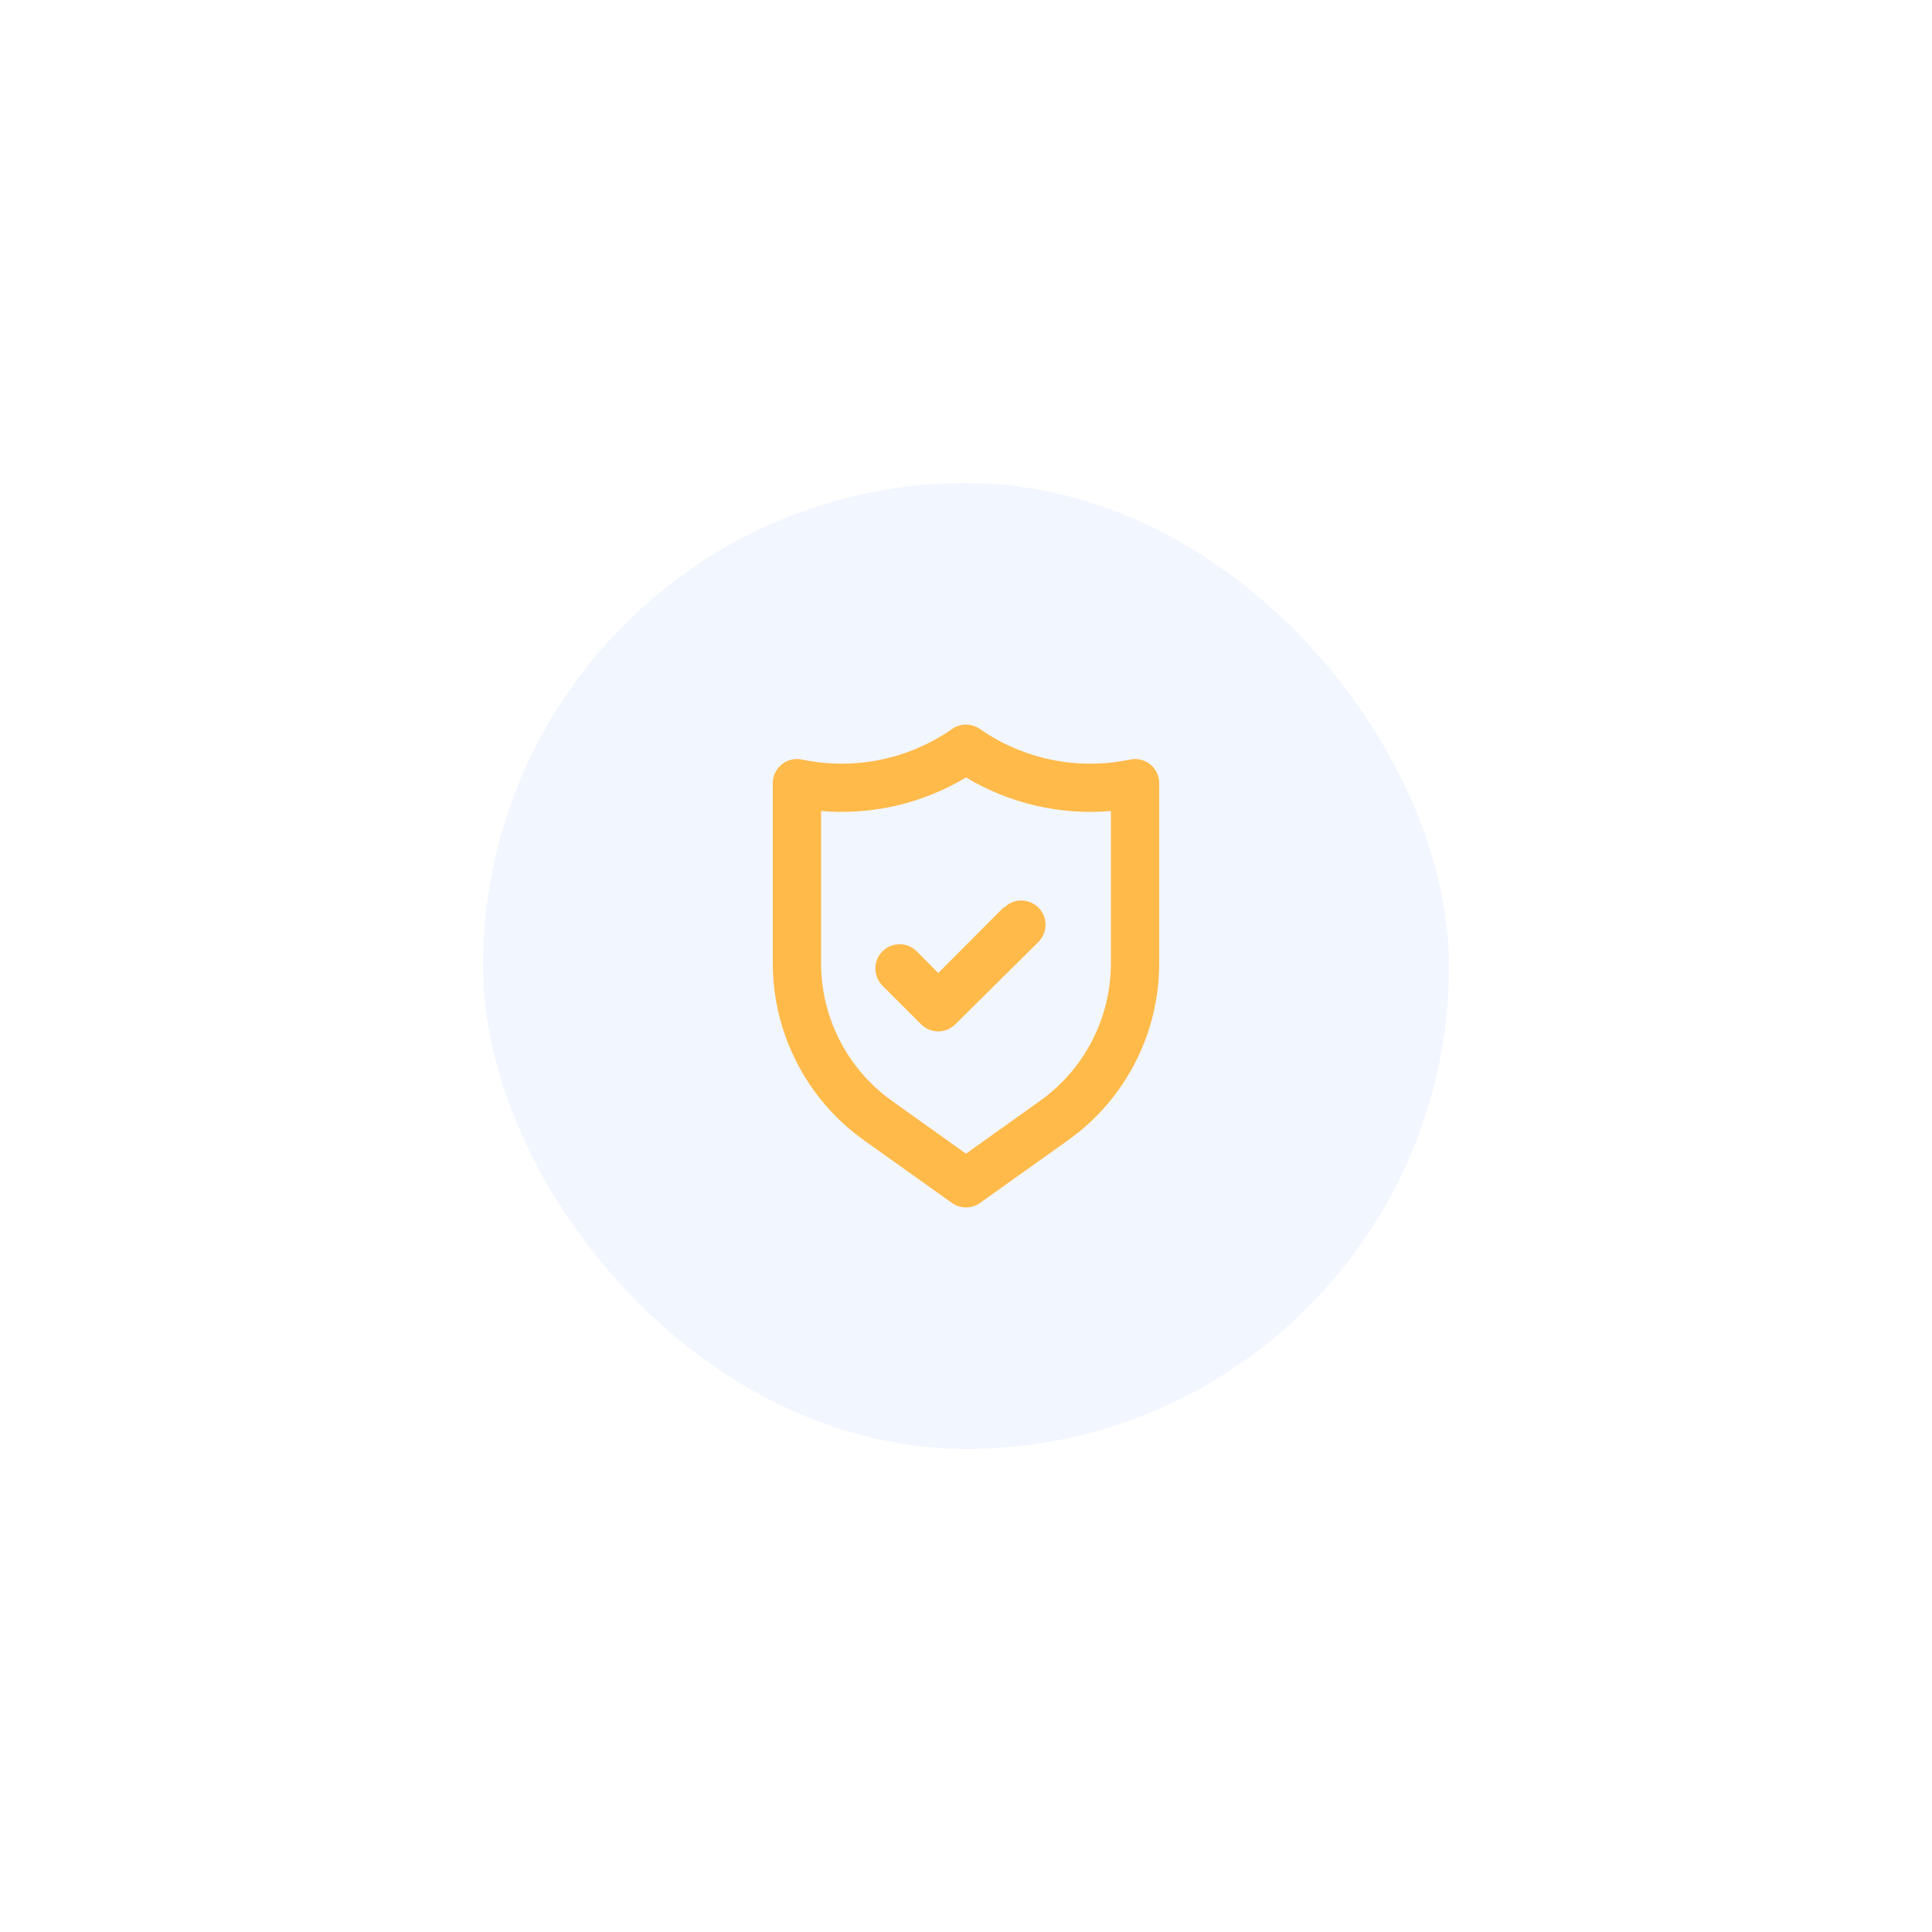 <svg width="80" height="80" viewBox="0 0 80 80" fill="none" xmlns="http://www.w3.org/2000/svg">
<g filter="url(#filter0_d_12951_197296)">
<rect x="16" y="16" width="40" height="40" rx="20" fill="#F2F6FF"/>
<path d="M43.63 27.652C43.514 27.558 43.378 27.491 43.233 27.457C43.087 27.422 42.936 27.421 42.79 27.452C41.721 27.676 40.618 27.679 39.549 27.461C38.479 27.242 37.465 26.807 36.57 26.182C36.403 26.066 36.204 26.004 36 26.004C35.796 26.004 35.597 26.066 35.43 26.182C34.535 26.807 33.521 27.242 32.451 27.461C31.382 27.679 30.279 27.676 29.21 27.452C29.064 27.421 28.913 27.422 28.767 27.457C28.622 27.491 28.486 27.558 28.37 27.652C28.254 27.746 28.16 27.865 28.096 28C28.032 28.135 28 28.283 28 28.432V35.882C27.999 37.316 28.341 38.729 28.997 40.004C29.652 41.279 30.603 42.379 31.77 43.212L35.42 45.812C35.589 45.933 35.792 45.998 36 45.998C36.208 45.998 36.411 45.933 36.58 45.812L40.23 43.212C41.397 42.379 42.348 41.279 43.004 40.004C43.659 38.729 44.001 37.316 44 35.882V28.432C44.001 28.283 43.968 28.135 43.904 28C43.84 27.865 43.746 27.746 43.63 27.652ZM42 35.882C42.001 36.997 41.735 38.096 41.226 39.087C40.716 40.079 39.977 40.934 39.07 41.582L36 43.772L32.93 41.582C32.023 40.934 31.284 40.079 30.774 39.087C30.265 38.096 29.999 36.997 30 35.882V29.582C32.096 29.762 34.196 29.275 36 28.192C37.804 29.275 39.904 29.762 42 29.582V35.882ZM37.54 33.592L34.85 36.292L33.96 35.392C33.772 35.204 33.516 35.098 33.25 35.098C32.984 35.098 32.728 35.204 32.54 35.392C32.352 35.581 32.246 35.836 32.246 36.102C32.246 36.369 32.352 36.624 32.54 36.812L34.14 38.412C34.233 38.506 34.344 38.58 34.465 38.631C34.587 38.682 34.718 38.708 34.85 38.708C34.982 38.708 35.113 38.682 35.235 38.631C35.356 38.58 35.467 38.506 35.56 38.412L39 35.002C39.188 34.814 39.294 34.559 39.294 34.292C39.294 34.026 39.188 33.771 39 33.582C38.812 33.394 38.556 33.288 38.29 33.288C38.024 33.288 37.768 33.394 37.58 33.582L37.54 33.592Z" fill="#FFBA49"/>
</g>
<defs>
<filter id="filter0_d_12951_197296" x="0" y="0" width="80" height="80" filterUnits="userSpaceOnUse" color-interpolation-filters="sRGB">
<feFlood flood-opacity="0" result="BackgroundImageFix"/>
<feColorMatrix in="SourceAlpha" type="matrix" values="0 0 0 0 0 0 0 0 0 0 0 0 0 0 0 0 0 0 127 0" result="hardAlpha"/>
<feOffset dx="4" dy="4"/>
<feGaussianBlur stdDeviation="10"/>
<feComposite in2="hardAlpha" operator="out"/>
<feColorMatrix type="matrix" values="0 0 0 0 0.761 0 0 0 0 0.831 0 0 0 0 1 0 0 0 0.4 0"/>
<feBlend mode="normal" in2="BackgroundImageFix" result="effect1_dropShadow_12951_197296"/>
<feBlend mode="normal" in="SourceGraphic" in2="effect1_dropShadow_12951_197296" result="shape"/>
</filter>
</defs>
</svg>
